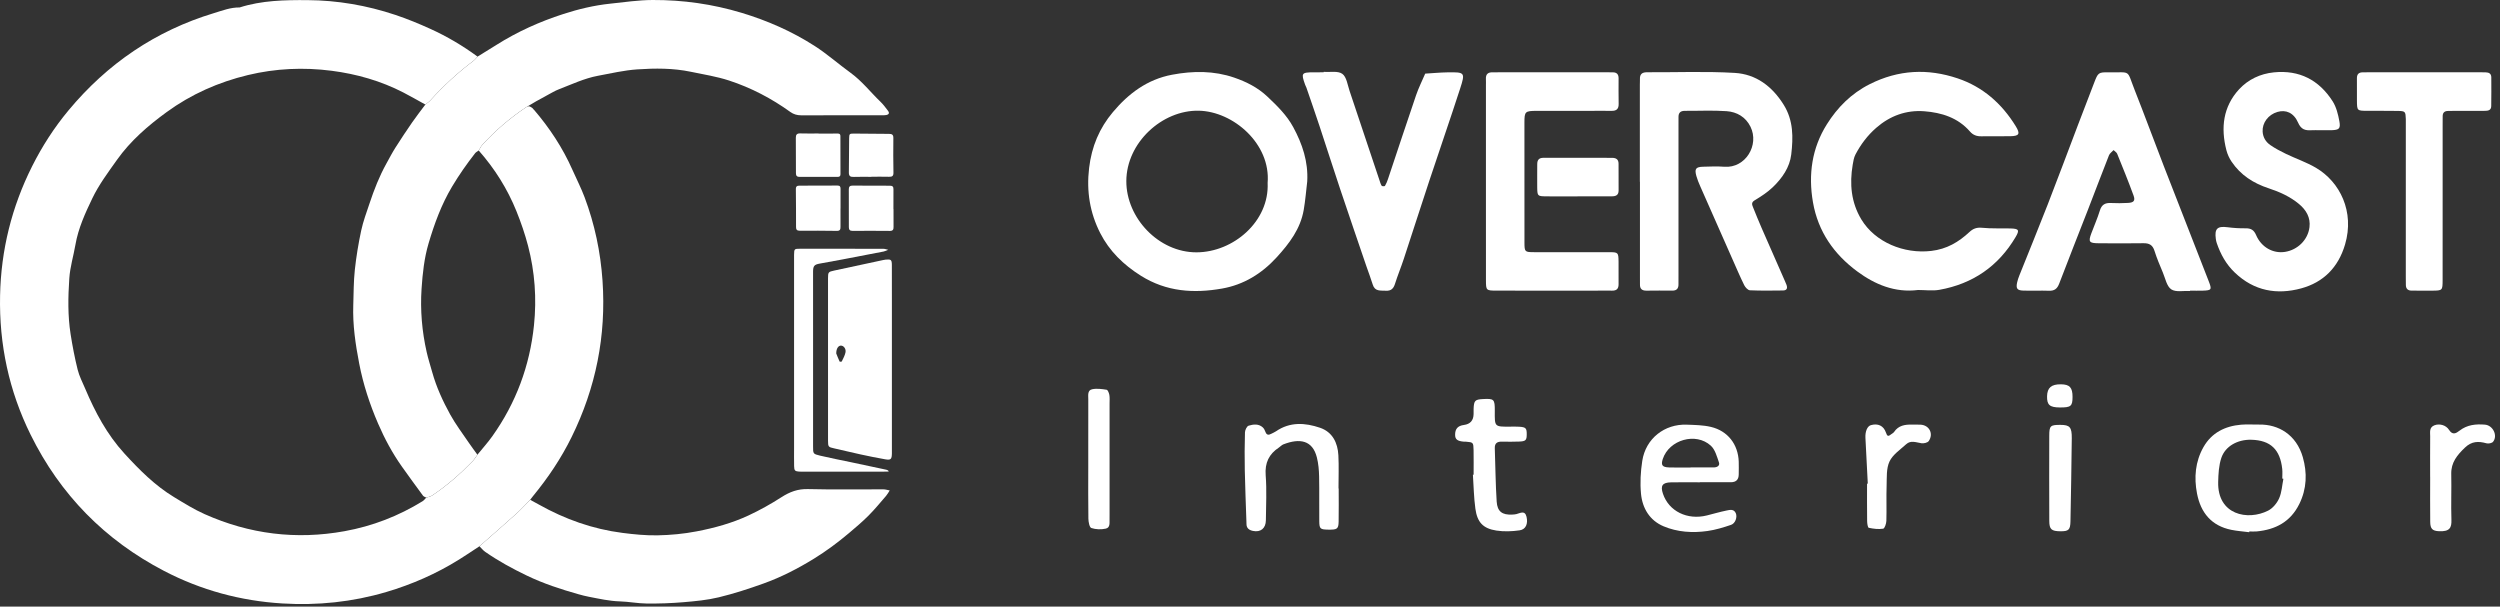 <svg width="408" height="99" viewBox="0 0 408 99" fill="none" xmlns="http://www.w3.org/2000/svg">
<rect x="0" y="0" width="408" height="99" fill="#333333" stroke="none"/>
<g clip-path="url(#clip0_66_322)">
<path d="M213.34 29.603C213.154 31.153 213.035 32.714 212.769 34.251C212.233 37.351 210.429 39.721 208.355 41.993C205.904 44.676 202.954 46.474 199.44 47.092C194.837 47.901 190.375 47.629 186.189 44.999C183.336 43.207 181.05 40.965 179.561 38.049C177.877 34.75 177.289 31.224 177.742 27.416C178.16 23.907 179.414 20.925 181.628 18.292C184.19 15.247 187.247 12.955 191.282 12.195C194.714 11.549 198.122 11.528 201.437 12.671C203.401 13.348 205.261 14.276 206.825 15.753C208.431 17.269 209.999 18.795 211.059 20.755C212.547 23.506 213.52 26.39 213.34 29.603ZM206.877 29.846C207.404 23.477 201.272 18.18 195.64 18.067C189.652 17.947 183.835 23.29 183.817 29.558C183.8 35.57 189.097 41.199 195.277 41.181C201.271 41.164 207.172 36.147 206.877 29.846Z" fill="white"/>
<path d="M267.623 29.661C267.623 24.368 267.622 19.076 267.623 13.783C267.623 13.492 267.649 13.201 267.637 12.911C267.604 12.092 268 11.787 268.802 11.791C273.571 11.818 278.352 11.617 283.105 11.897C286.587 12.103 289.214 14.078 291.101 17.103C292.704 19.672 292.653 22.436 292.333 25.197C292.087 27.317 290.843 29.092 289.312 30.558C288.446 31.386 287.411 32.061 286.377 32.68C285.778 33.038 285.923 33.396 286.098 33.83C286.551 34.954 287.004 36.079 287.488 37.19C288.74 40.065 290.009 42.933 291.27 45.804C291.363 46.017 291.457 46.23 291.542 46.447C291.756 46.991 291.648 47.398 290.995 47.406C289.193 47.429 287.388 47.456 285.589 47.375C285.26 47.36 284.835 46.9 284.659 46.544C283.973 45.151 283.365 43.72 282.736 42.3C280.975 38.324 279.215 34.348 277.464 30.369C277.23 29.838 277.007 29.295 276.851 28.738C276.522 27.561 276.742 27.246 277.937 27.21C279.099 27.174 280.269 27.127 281.425 27.214C284.872 27.472 287.154 23.663 285.678 20.677C284.891 19.084 283.451 18.261 281.781 18.143C279.524 17.983 277.247 18.105 274.979 18.09C274.248 18.085 273.909 18.41 273.931 19.141C273.946 19.606 273.929 20.072 273.929 20.537C273.929 28.679 273.93 36.822 273.929 44.964C273.929 45.43 273.913 45.895 273.927 46.36C273.947 47.074 273.649 47.44 272.9 47.431C271.504 47.415 270.108 47.416 268.712 47.435C267.995 47.444 267.619 47.158 267.643 46.411C267.656 46.004 267.639 45.597 267.639 45.19C267.639 40.014 267.639 34.837 267.639 29.661L267.623 29.661Z" fill="white"/>
<path d="M313.027 47.327C309.271 47.806 305.984 46.429 303.101 44.296C299.318 41.497 296.713 37.823 295.877 33.018C295.086 28.47 295.713 24.154 298.139 20.292C299.853 17.561 302.103 15.265 305.138 13.737C309.847 11.366 314.618 11.154 319.489 12.79C323.594 14.168 326.7 16.909 328.965 20.588C329.743 21.851 329.542 22.206 328.069 22.231C326.499 22.258 324.927 22.215 323.357 22.245C322.604 22.26 321.998 22.038 321.504 21.469C319.537 19.203 316.864 18.374 314.047 18.158C311.11 17.933 308.454 18.889 306.191 20.867C304.773 22.105 303.671 23.573 302.809 25.22C302.548 25.719 302.456 26.321 302.36 26.888C301.834 30.015 302.1 33.034 303.769 35.805C306.015 39.534 310.735 41.473 315.177 40.951C317.72 40.652 319.64 39.514 321.409 37.868C321.986 37.331 322.577 37.085 323.441 37.172C324.998 37.327 326.577 37.24 328.146 37.285C329.482 37.322 329.611 37.562 328.956 38.672C326.131 43.458 321.951 46.324 316.507 47.298C315.381 47.499 314.188 47.327 313.027 47.327Z" fill="white"/>
<path d="M357.414 47.486C356.371 47.431 355.1 47.72 354.352 47.222C353.618 46.734 353.388 45.459 352.989 44.507C352.495 43.328 351.992 42.147 351.61 40.93C351.312 39.977 350.751 39.678 349.806 39.693C347.362 39.732 344.918 39.719 342.475 39.699C340.942 39.687 340.794 39.471 341.3 38.097C341.761 36.846 342.312 35.623 342.7 34.351C342.997 33.382 343.571 33.085 344.51 33.131C345.438 33.176 346.373 33.17 347.301 33.116C348.239 33.062 348.506 32.758 348.193 31.903C347.358 29.614 346.438 27.356 345.523 25.098C345.426 24.858 345.137 24.695 344.938 24.497C344.681 24.778 344.316 25.016 344.185 25.346C343.013 28.313 341.892 31.299 340.737 34.273C339.182 38.277 337.59 42.266 336.064 46.281C335.745 47.119 335.294 47.482 334.398 47.45C333.004 47.401 331.605 47.467 330.21 47.425C329.201 47.395 328.987 47.091 329.19 46.117C329.273 45.72 329.409 45.331 329.559 44.954C331.104 41.083 332.689 37.228 334.2 33.343C335.883 29.019 337.498 24.668 339.149 20.33C340.015 18.054 340.894 15.782 341.766 13.508C342.398 11.86 342.463 11.778 344.132 11.805C347.89 11.865 347.015 11.246 348.399 14.747C350.02 18.846 351.538 22.985 353.13 27.096C355.562 33.371 358.018 39.637 360.467 45.906C360.998 47.266 360.933 47.388 359.511 47.433C358.813 47.455 358.114 47.437 357.416 47.437C357.415 47.453 357.414 47.47 357.414 47.486Z" fill="white"/>
<path d="M378.605 21.25C378.14 21.251 377.673 21.228 377.21 21.255C376.21 21.315 375.537 21.131 375.048 20.014C374.332 18.378 373.041 17.87 371.682 18.267C370.179 18.706 369.181 20.047 369.262 21.476C369.316 22.424 369.78 23.165 370.513 23.673C371.316 24.229 372.193 24.691 373.076 25.116C374.695 25.894 376.421 26.48 377.961 27.384C381.887 29.689 384.292 34.549 382.714 39.898C381.603 43.663 379.169 46.08 375.548 47.065C371.598 48.139 367.878 47.497 364.738 44.503C363.289 43.121 362.4 41.497 361.773 39.664C361.698 39.446 361.652 39.215 361.621 38.986C361.393 37.316 361.872 36.87 363.526 37.084C364.5 37.211 365.49 37.273 366.471 37.26C367.33 37.248 367.828 37.509 368.19 38.354C369.044 40.354 370.961 41.41 372.909 41.108C374.979 40.788 376.656 39.14 376.907 37.084C377.102 35.496 376.366 34.266 375.188 33.286C373.74 32.082 372.024 31.312 370.276 30.739C367.757 29.914 365.681 28.581 364.198 26.39C363.817 25.826 363.515 25.167 363.346 24.509C362.409 20.867 362.802 17.413 365.419 14.574C366.89 12.978 368.866 12.034 371.096 11.809C375.27 11.388 378.464 13.061 380.684 16.524C381.286 17.464 381.577 18.661 381.784 19.782C382.008 20.999 381.737 21.201 380.524 21.249C380.176 21.263 379.826 21.251 379.477 21.25C379.187 21.25 378.896 21.25 378.605 21.25Z" fill="white"/>
<path d="M242.504 29.474C242.504 24.3 242.504 19.125 242.504 13.95C242.504 13.601 242.521 13.251 242.5 12.904C242.45 12.057 242.894 11.762 243.674 11.804C243.964 11.819 244.255 11.797 244.546 11.797C250.418 11.795 256.291 11.794 262.163 11.794C262.512 11.794 262.861 11.807 263.21 11.805C263.861 11.803 264.156 12.133 264.154 12.774C264.15 14.169 264.136 15.565 264.164 16.96C264.181 17.784 263.806 18.105 263.009 18.092C261.73 18.071 260.451 18.093 259.172 18.093C256.381 18.093 253.59 18.08 250.799 18.092C248.886 18.1 248.789 18.189 248.787 20.029C248.779 26.541 248.78 33.053 248.792 39.565C248.795 41.104 248.844 41.151 250.356 41.154C254.426 41.165 258.496 41.144 262.566 41.155C264.104 41.159 264.128 41.195 264.149 42.719C264.166 43.939 264.136 45.161 264.151 46.382C264.16 47.109 263.844 47.443 263.106 47.432C262.002 47.414 260.897 47.437 259.792 47.437C254.617 47.437 249.442 47.441 244.268 47.43C242.528 47.427 242.51 47.408 242.507 45.697C242.499 40.289 242.504 34.882 242.504 29.474Z" fill="white"/>
<path d="M216.026 11.732C217.063 11.805 218.349 11.532 219.065 12.05C219.764 12.554 219.919 13.853 220.247 14.825C221.878 19.663 223.488 24.508 225.107 29.351C225.217 29.68 225.309 30.027 225.486 30.319C225.542 30.41 225.974 30.423 226.023 30.344C226.231 30.001 226.386 29.619 226.514 29.236C228.045 24.668 229.548 20.091 231.106 15.533C231.517 14.331 232.094 13.187 232.594 12.016C233.8 11.944 235.006 11.827 236.212 11.808C239.078 11.764 239.152 11.806 238.289 14.47C236.663 19.492 234.929 24.479 233.268 29.49C231.862 33.73 230.505 37.987 229.106 42.23C228.652 43.606 228.097 44.95 227.66 46.332C227.413 47.112 227.011 47.495 226.163 47.445C225.305 47.394 224.385 47.605 224.032 46.445C223.729 45.448 223.344 44.475 223.007 43.488C221.567 39.261 220.115 35.037 218.697 30.803C217.557 27.397 216.47 23.974 215.341 20.564C214.649 18.473 213.923 16.393 213.209 14.31C213.152 14.146 213.057 13.995 212.998 13.831C212.315 11.919 212.396 11.807 214.451 11.8C214.974 11.798 215.498 11.799 216.021 11.799C216.023 11.777 216.024 11.754 216.026 11.732Z" fill="white"/>
<path d="M398.638 32.748C398.638 37.052 398.644 41.356 398.636 45.66C398.632 47.414 398.618 47.421 396.917 47.436C395.812 47.446 394.707 47.43 393.602 47.43C392.962 47.431 392.634 47.128 392.636 46.479C392.637 46.014 392.627 45.549 392.627 45.084C392.627 36.766 392.628 28.449 392.629 20.132C392.629 19.899 392.638 19.666 392.63 19.434C392.588 18.206 392.543 18.127 391.357 18.103C389.671 18.07 387.984 18.099 386.297 18.086C384.676 18.073 384.669 18.064 384.652 16.424C384.64 15.203 384.656 13.982 384.649 12.76C384.645 12.109 384.959 11.8 385.602 11.805C385.893 11.807 386.184 11.797 386.475 11.797C392.524 11.794 398.572 11.793 404.621 11.792C404.97 11.792 405.319 11.8 405.668 11.807C406.201 11.818 406.578 12.024 406.58 12.617C406.586 14.187 406.597 15.757 406.569 17.326C406.556 18.057 405.981 18.088 405.439 18.09C403.868 18.095 402.298 18.091 400.727 18.092C400.32 18.093 399.913 18.1 399.506 18.108C398.947 18.118 398.644 18.386 398.645 18.964C398.646 19.488 398.639 20.011 398.639 20.534C398.638 24.606 398.638 28.677 398.638 32.748Z" fill="white"/>
<path d="M257.455 32.051C255.716 32.051 253.977 32.07 252.239 32.044C250.947 32.025 250.897 31.966 250.874 30.631C250.853 29.357 250.886 28.081 250.877 26.806C250.873 26.095 251.163 25.75 251.912 25.753C255.621 25.769 259.33 25.768 263.039 25.759C263.726 25.758 264.152 25.977 264.149 26.74C264.143 28.189 264.149 29.637 264.156 31.086C264.16 31.869 263.682 32.044 263.019 32.041C261.164 32.033 259.31 32.038 257.455 32.038L257.455 32.051Z" fill="white"/>
<path d="M367.07 86.857C366.095 86.731 365.109 86.664 364.149 86.469C360.912 85.812 359.161 83.684 358.554 80.552C358.043 77.922 358.27 75.329 359.601 72.974C360.928 70.628 363.123 69.53 365.757 69.309C366.739 69.227 367.734 69.308 368.722 69.29C371.827 69.236 374.763 70.93 375.82 74.618C376.549 77.163 376.481 79.756 375.245 82.256C373.803 85.173 371.379 86.425 368.305 86.729C367.901 86.769 367.491 86.734 367.084 86.734C367.079 86.775 367.074 86.816 367.07 86.857ZM372.65 78.139C372.589 78.128 372.529 78.117 372.469 78.106C372.469 77.583 372.517 77.055 372.461 76.538C372.115 73.384 370.586 71.844 367.393 71.767C365.182 71.713 363.163 72.814 362.52 74.734C362.108 75.964 362.04 77.344 362.007 78.662C361.873 84.044 366.848 85.02 370.165 83.331C370.919 82.947 371.604 82.115 371.954 81.327C372.386 80.353 372.435 79.209 372.65 78.139Z" fill="white"/>
<path d="M277.417 78.713C275.849 78.713 274.28 78.689 272.713 78.719C271.296 78.747 270.95 79.265 271.396 80.585C272.356 83.434 275.366 84.92 278.565 84.12C279.631 83.853 280.688 83.541 281.764 83.32C282.304 83.209 282.959 83.032 283.28 83.749C283.56 84.377 283.217 85.414 282.512 85.655C281.259 86.082 279.971 86.474 278.666 86.659C276.229 87.004 273.764 86.847 271.493 85.891C269.229 84.939 268.035 82.947 267.811 80.575C267.644 78.809 267.746 76.977 268.017 75.219C268.585 71.541 271.683 69.175 275.267 69.306C276.59 69.354 277.946 69.37 279.223 69.672C281.98 70.325 283.659 72.519 283.761 75.331C283.786 76.026 283.764 76.724 283.761 77.421C283.757 78.277 283.326 78.701 282.469 78.7C280.785 78.698 279.101 78.699 277.417 78.699C277.417 78.704 277.417 78.708 277.417 78.713ZM275.866 76.296V76.285C277.141 76.285 278.415 76.29 279.69 76.283C280.228 76.281 280.718 76.01 280.532 75.468C280.202 74.508 279.904 73.373 279.205 72.735C276.761 70.501 272.411 71.769 271.371 74.895C271.037 75.901 271.261 76.245 272.391 76.286C273.548 76.329 274.707 76.296 275.866 76.296Z" fill="white"/>
<path d="M218.474 79.719C218.474 81.522 218.5 83.324 218.465 85.126C218.442 86.323 218.222 86.462 216.775 86.437C215.471 86.415 215.321 86.314 215.306 85.085C215.277 82.643 215.331 80.2 215.279 77.759C215.257 76.721 215.167 75.66 214.915 74.657C214.211 71.847 212.139 71.476 209.444 72.521C209.183 72.622 208.979 72.865 208.737 73.024C207.093 74.104 206.403 75.534 206.56 77.576C206.748 80.003 206.613 82.456 206.592 84.898C206.58 86.22 205.74 86.907 204.491 86.648C203.87 86.52 203.413 86.21 203.425 85.485C203.427 85.369 203.42 85.253 203.416 85.137C203.325 82.354 203.207 79.571 203.151 76.787C203.109 74.712 203.117 72.634 203.178 70.559C203.189 70.175 203.486 69.559 203.778 69.471C204.538 69.242 205.397 69.124 206.083 69.749C206.285 69.933 206.425 70.218 206.52 70.484C206.714 71.029 207.045 71.022 207.472 70.794C207.728 70.657 208.005 70.552 208.243 70.388C210.526 68.814 213.006 68.987 215.424 69.809C217.456 70.5 218.319 72.257 218.424 74.313C218.517 76.111 218.444 77.917 218.444 79.719C218.454 79.719 218.464 79.719 218.474 79.719Z" fill="white"/>
<path d="M240.494 77.469C240.494 76.131 240.516 74.793 240.488 73.455C240.462 72.198 240.425 72.182 239.238 72.082C239.122 72.073 239.005 72.086 238.889 72.077C237.836 71.989 237.475 71.7 237.475 70.953C237.475 69.976 237.913 69.489 238.911 69.355C239.945 69.217 240.471 68.625 240.49 67.579C240.495 67.288 240.482 66.996 240.494 66.706C240.549 65.376 240.723 65.195 242.005 65.127C243.833 65.03 243.96 65.138 243.951 67.04C243.938 69.665 243.851 69.653 246.525 69.627C246.99 69.623 247.457 69.614 247.921 69.641C249.002 69.705 249.164 69.873 249.164 70.853C249.164 71.845 249.005 72.023 247.93 72.063C247 72.098 246.068 72.096 245.138 72.075C244.37 72.058 243.919 72.303 243.951 73.164C244.055 76.064 244.07 78.969 244.258 81.862C244.364 83.496 245.174 84.06 246.784 83.979C247.015 83.968 247.252 83.955 247.475 83.9C248.119 83.74 248.867 83.229 249.132 84.351C249.398 85.473 249.013 86.405 248.011 86.549C246.763 86.73 245.446 86.78 244.206 86.588C242.04 86.251 241.091 85.248 240.783 83.026C240.529 81.192 240.504 79.328 240.378 77.477C240.416 77.475 240.455 77.472 240.494 77.469Z" fill="white"/>
<path d="M396.599 77.837C396.599 75.627 396.586 73.418 396.606 71.209C396.612 70.542 396.416 69.757 397.288 69.412C398.107 69.087 399.176 69.358 399.687 70.159C400.262 71.059 400.822 70.731 401.408 70.276C402.643 69.318 404.059 69.178 405.542 69.302C406.843 69.41 407.672 71.075 406.875 72.091C406.691 72.326 406.114 72.437 405.79 72.347C404.476 71.979 403.376 71.995 402.274 73.054C401.008 74.27 400.002 75.474 400.044 77.353C400.1 79.852 399.99 82.355 400.072 84.852C400.113 86.112 399.805 86.785 398.035 86.694C396.955 86.639 396.625 86.296 396.612 85.162C396.584 82.72 396.604 80.278 396.604 77.837H396.599Z" fill="white"/>
<path d="M177.604 74.909C177.603 71.66 177.598 68.411 177.609 65.162C177.611 64.543 177.443 63.703 178.228 63.53C178.981 63.364 179.819 63.486 180.6 63.607C180.794 63.637 180.991 64.141 181.046 64.452C181.125 64.903 181.081 65.377 181.081 65.841C181.082 71.875 181.081 77.909 181.081 83.944C181.081 84.176 181.09 84.408 181.078 84.64C181.046 85.258 181.248 86.098 180.461 86.273C179.707 86.44 178.827 86.415 178.105 86.171C177.802 86.069 177.634 85.187 177.625 84.656C177.579 81.872 177.604 79.087 177.604 76.302C177.604 75.838 177.604 75.373 177.604 74.909Z" fill="white"/>
<path d="M304.823 78.927C304.695 76.438 304.572 73.949 304.438 71.46C304.382 70.414 304.739 69.554 305.327 69.385C306.469 69.057 307.395 69.456 307.788 70.6C307.98 71.16 308.121 71.282 308.579 70.916C308.76 70.772 308.999 70.669 309.121 70.486C309.833 69.43 310.893 69.269 312.038 69.293C312.503 69.302 312.969 69.284 313.433 69.307C314.859 69.379 315.595 70.784 314.768 71.981C314.579 72.254 313.964 72.394 313.583 72.338C312.725 72.211 311.849 71.805 311.093 72.493C310.118 73.38 308.895 74.194 308.366 75.317C307.83 76.452 307.941 77.922 307.896 79.251C307.83 81.167 307.913 83.088 307.855 85.005C307.842 85.457 307.577 86.243 307.334 86.282C306.571 86.402 305.749 86.303 304.983 86.136C304.818 86.1 304.72 85.421 304.716 85.037C304.69 83.003 304.703 80.968 304.703 78.933C304.743 78.931 304.783 78.929 304.823 78.927Z" fill="white"/>
<path d="M336.263 69.34C337.784 69.344 338.133 69.705 338.114 71.528C338.067 76.048 337.986 80.567 337.899 85.086C337.872 86.475 337.597 86.716 336.256 86.704C334.809 86.692 334.45 86.395 334.444 85.032C334.425 80.389 334.425 75.746 334.439 71.103C334.443 69.478 334.62 69.335 336.263 69.34Z" fill="white"/>
<path d="M336.145 66.497C334.51 66.485 334.052 66.082 334.081 64.679C334.109 63.276 334.775 62.702 336.351 62.719C337.777 62.735 338.245 63.248 338.239 64.79C338.232 66.297 337.971 66.51 336.145 66.497Z" fill="white"/>
<path d="M87.121 17.883C89.681 20.869 91.832 24.117 93.424 27.724C94.085 29.221 94.842 30.682 95.414 32.212C97.052 36.593 98.009 41.124 98.331 45.8C98.949 54.779 97.252 63.282 93.277 71.347C91.572 74.807 89.441 77.983 86.995 80.955C86.831 81.154 86.678 81.363 86.52 81.567C85.8 82.301 85.115 83.074 84.352 83.76C82.334 85.578 80.282 87.358 78.244 89.152C77.138 89.875 76.046 90.619 74.925 91.317C71.214 93.63 67.254 95.368 63.054 96.611C57.495 98.256 51.823 98.834 46.068 98.483C39.279 98.07 32.815 96.32 26.775 93.174C17.107 88.138 9.824 80.722 4.996 70.942C1.465 63.791 -0.156 56.19 0.012 48.229C0.168 40.808 1.913 33.761 5.252 27.115C6.885 23.864 8.843 20.827 11.165 18.031C17.512 10.391 25.389 5.024 34.919 2.139C36.289 1.724 37.638 1.194 39.106 1.217C42.711 0.063 46.443 -0.005 50.167 0.019C55.074 0.052 59.873 0.877 64.526 2.432C66.471 3.082 68.378 3.868 70.245 4.717C72.962 5.952 75.529 7.467 77.938 9.239C77.713 9.473 77.515 9.743 77.259 9.936C74.714 11.852 72.383 13.999 70.25 16.364C70.01 16.631 69.698 16.833 69.419 17.064C68.224 16.407 67.042 15.721 65.829 15.096C62.148 13.2 58.216 12.08 54.128 11.55C49.542 10.956 44.965 11.166 40.466 12.248C35.666 13.403 31.207 15.372 27.202 18.291C24.147 20.517 21.296 22.982 19.094 26.084C17.648 28.122 16.124 30.159 15.053 32.396C13.904 34.795 12.773 37.257 12.31 39.94C11.993 41.778 11.435 43.566 11.309 45.448C11.105 48.483 11.05 51.513 11.52 54.523C11.825 56.47 12.197 58.413 12.672 60.325C12.938 61.391 13.465 62.395 13.898 63.417C15.523 67.258 17.456 70.902 20.306 74.015C22.753 76.689 25.291 79.241 28.413 81.133C30.036 82.117 31.636 83.12 33.387 83.902C40.728 87.179 48.33 88.121 56.23 86.69C60.784 85.865 65.029 84.225 68.968 81.796C69.198 81.654 69.367 81.412 69.565 81.216C69.891 81.1 70.258 81.043 70.538 80.857C72.958 79.246 75.13 77.335 77.147 75.247C77.443 74.941 77.66 74.557 77.913 74.21C78.724 73.211 79.592 72.253 80.337 71.207C84.208 65.768 86.463 59.703 87.147 53.074C87.597 48.716 87.29 44.385 86.185 40.145C85.684 38.224 85.033 36.33 84.291 34.487C82.819 30.83 80.739 27.528 78.129 24.565C78.318 24.261 78.464 23.918 78.701 23.657C80.825 21.308 83.218 19.274 85.85 17.509C86.324 17.191 86.575 17.41 86.898 17.647C86.932 17.698 86.974 17.743 87.023 17.78L87.036 17.863L87.121 17.883Z" fill="white"/>
<path d="M85.85 17.508C83.218 19.272 80.825 21.307 78.701 23.656C78.465 23.917 78.318 24.259 78.129 24.564C77.93 24.71 77.684 24.82 77.537 25.008C76.177 26.75 74.915 28.551 73.777 30.458C72.038 33.374 70.892 36.512 69.941 39.732C69.23 42.139 68.964 44.643 68.799 47.137C68.569 50.609 68.866 54.061 69.633 57.46C69.884 58.574 70.237 59.664 70.545 60.765C71.223 63.191 72.273 65.47 73.479 67.66C74.361 69.26 75.479 70.731 76.507 72.249C76.957 72.915 77.444 73.556 77.913 74.208C77.66 74.556 77.443 74.939 77.147 75.246C75.13 77.334 72.959 79.244 70.538 80.856C70.258 81.042 69.891 81.098 69.565 81.215C69.384 81.109 69.144 81.047 69.03 80.892C67.873 79.323 66.725 77.747 65.596 76.157C64.038 73.961 62.768 71.589 61.704 69.129C60.341 65.979 59.274 62.72 58.622 59.336C58.013 56.181 57.544 53.014 57.654 49.788C57.718 47.873 57.703 45.947 57.907 44.046C58.138 41.893 58.494 39.744 58.947 37.626C59.27 36.119 59.822 34.659 60.31 33.191C61.054 30.956 61.908 28.765 63.055 26.7C63.538 25.83 63.995 24.943 64.527 24.104C65.412 22.706 66.329 21.327 67.271 19.966C67.955 18.977 68.701 18.029 69.419 17.063C69.698 16.831 70.01 16.629 70.25 16.363C72.383 13.998 74.714 11.851 77.259 9.934C77.515 9.741 77.713 9.472 77.938 9.238C78.961 8.605 79.99 7.979 81.007 7.336C84.427 5.174 88.093 3.527 91.93 2.287C94.419 1.482 96.974 0.872 99.587 0.598C101.894 0.356 104.207 0.008 106.518 0C111.445 -0.017 116.294 0.663 121.03 2.092C125.261 3.369 129.276 5.134 132.983 7.521C135.015 8.829 136.841 10.453 138.804 11.874C140.67 13.225 142.067 15.045 143.707 16.62C144.156 17.051 144.529 17.566 144.909 18.064C145.192 18.435 145.092 18.68 144.638 18.773C144.423 18.816 144.196 18.808 143.974 18.808C139.572 18.81 135.169 18.802 130.766 18.82C130.104 18.822 129.516 18.657 128.997 18.283C125.918 16.062 122.578 14.32 118.984 13.143C116.961 12.481 114.828 12.148 112.735 11.712C109.853 11.112 106.92 11.123 104.016 11.322C101.859 11.469 99.722 11.967 97.588 12.367C95.358 12.784 93.312 13.765 91.212 14.57C90.562 14.82 89.957 15.191 89.339 15.521C88.723 15.849 88.123 16.208 87.504 16.529" fill="white"/>
<path d="M78.244 89.151C80.282 87.356 82.334 85.576 84.352 83.759C85.115 83.072 85.8 82.299 86.52 81.566C86.999 81.827 87.481 82.083 87.957 82.35C92.214 84.742 96.745 86.349 101.594 86.969C103.49 87.211 105.413 87.403 107.319 87.367C109.447 87.327 111.577 87.125 113.687 86.72C116.603 86.161 119.449 85.379 122.133 84.133C123.999 83.266 125.811 82.25 127.542 81.137C128.889 80.272 130.205 79.775 131.853 79.818C135.954 79.925 140.06 79.848 144.164 79.86C144.51 79.861 144.856 79.978 145.202 80.04C145.005 80.339 144.838 80.663 144.606 80.931C143.666 82.018 142.754 83.134 141.741 84.149C140.728 85.164 139.628 86.095 138.53 87.02C136.726 88.542 134.836 89.945 132.821 91.186C130.205 92.796 127.481 94.199 124.595 95.233C122.202 96.091 119.772 96.883 117.305 97.48C115.419 97.936 113.454 98.118 111.512 98.282C109.531 98.449 107.534 98.516 105.546 98.496C104.079 98.482 102.616 98.188 101.148 98.145C99.436 98.095 97.788 97.716 96.124 97.397C95.546 97.287 94.974 97.14 94.407 96.98C91.526 96.168 88.691 95.241 85.981 93.937C83.618 92.799 81.325 91.554 79.175 90.053C78.825 89.808 78.552 89.454 78.244 89.151Z" fill="white"/>
<path d="M145.557 58.662C145.557 63.655 145.557 68.649 145.557 73.642C145.557 73.753 145.56 73.864 145.558 73.975C145.54 74.955 145.394 75.119 144.466 74.959C143.123 74.727 141.787 74.452 140.454 74.163C139.013 73.852 137.583 73.492 136.143 73.175C135.197 72.968 135.136 72.931 135.135 71.935C135.131 63.094 135.13 54.254 135.133 45.414C135.133 44.413 135.189 44.36 136.129 44.158C138.794 43.586 141.459 43.013 144.124 42.441C144.268 42.411 144.413 42.382 144.559 42.369C145.408 42.292 145.545 42.392 145.551 43.238C145.566 45.272 145.557 47.307 145.557 49.341C145.557 52.448 145.557 55.555 145.557 58.662ZM136.475 57.688C136.6 57.999 136.794 58.504 137.019 58.995C137.041 59.044 137.348 59.046 137.371 58.998C137.601 58.511 137.881 58.026 137.985 57.509C138.106 56.91 137.666 56.379 137.214 56.404C136.801 56.426 136.473 56.898 136.475 57.688Z" fill="white"/>
<path d="M129.593 58.78C129.592 53.232 129.592 47.685 129.592 42.138C129.592 41.953 129.589 41.768 129.593 41.583C129.614 40.616 129.618 40.596 130.605 40.594C135.117 40.588 139.629 40.59 144.141 40.601C144.413 40.602 144.684 40.71 144.956 40.768C144.706 40.864 144.464 40.998 144.205 41.049C141.963 41.489 139.719 41.918 137.474 42.343C136.245 42.576 135.014 42.799 133.782 43.019C132.889 43.178 132.693 43.397 132.692 44.359C132.688 47.909 132.694 51.46 132.695 55.01C132.695 60.964 132.694 66.918 132.694 72.873C132.694 74.037 132.683 74.086 133.833 74.36C135.518 74.762 137.221 75.083 138.916 75.441C140.828 75.845 142.74 76.253 144.651 76.661C144.723 76.676 144.797 76.699 144.859 76.737C144.938 76.785 145.005 76.852 145.077 76.911C145.007 76.929 144.937 76.961 144.865 76.964C144.644 76.972 144.422 76.972 144.2 76.972C139.799 76.973 135.398 76.973 130.997 76.973C130.812 76.973 130.626 76.983 130.442 76.969C129.745 76.916 129.616 76.806 129.6 76.088C129.576 75.053 129.593 74.017 129.593 72.981C129.593 68.248 129.593 63.514 129.593 58.78Z" fill="white"/>
<path d="M137.168 34.022C137.168 35.017 137.162 36.013 137.17 37.008C137.174 37.425 137.107 37.689 136.572 37.679C134.545 37.645 132.518 37.645 130.491 37.653C130.046 37.654 129.914 37.453 129.914 37.053C129.912 34.989 129.912 32.924 129.884 30.861C129.878 30.396 130.103 30.299 130.487 30.299C132.551 30.298 134.615 30.298 136.679 30.282C137.077 30.279 137.181 30.465 137.178 30.816C137.171 31.884 137.176 32.953 137.176 34.022H137.168Z" fill="white"/>
<path d="M145.822 34.12C145.822 35.082 145.81 36.044 145.827 37.005C145.836 37.441 145.744 37.689 145.226 37.684C143.192 37.663 141.158 37.666 139.125 37.679C138.682 37.682 138.533 37.468 138.533 37.076C138.531 35.005 138.533 32.935 138.527 30.864C138.526 30.434 138.737 30.288 139.145 30.291C141.179 30.306 143.213 30.315 145.246 30.308C145.685 30.306 145.819 30.491 145.812 30.904C145.796 31.976 145.807 33.048 145.807 34.12L145.822 34.12Z" fill="white"/>
<path d="M142.211 28.862C141.251 28.862 140.29 28.837 139.331 28.872C138.777 28.892 138.523 28.748 138.535 28.136C138.573 26.291 138.546 24.444 138.579 22.598C138.593 21.817 138.633 21.798 139.419 21.801C141.302 21.808 143.185 21.847 145.068 21.848C145.562 21.848 145.803 21.964 145.796 22.526C145.772 24.41 145.776 26.294 145.811 28.176C145.822 28.742 145.591 28.863 145.092 28.85C144.132 28.823 143.171 28.842 142.211 28.842L142.211 28.862Z" fill="white"/>
<path d="M133.59 21.801C134.587 21.801 135.586 21.815 136.583 21.793C136.924 21.785 137.154 21.812 137.154 22.228C137.152 24.297 137.156 26.367 137.165 28.437C137.166 28.787 136.977 28.87 136.673 28.869C134.604 28.862 132.534 28.854 130.464 28.863C130.015 28.865 129.897 28.637 129.897 28.248C129.896 26.326 129.894 24.404 129.879 22.482C129.875 21.977 130.06 21.757 130.596 21.774C131.593 21.807 132.592 21.784 133.59 21.784C133.59 21.79 133.59 21.795 133.59 21.801Z" fill="white"/>
<path d="M87.121 17.883L87.036 17.862L87.023 17.779C87.068 17.821 87.067 17.821 87.121 17.883Z" fill="white"/>
</g>
<defs>
<clipPath id="clip0_66_322">
<rect width="407.188" height="98.58" fill="white"/>
</clipPath>
</defs>
</svg>
